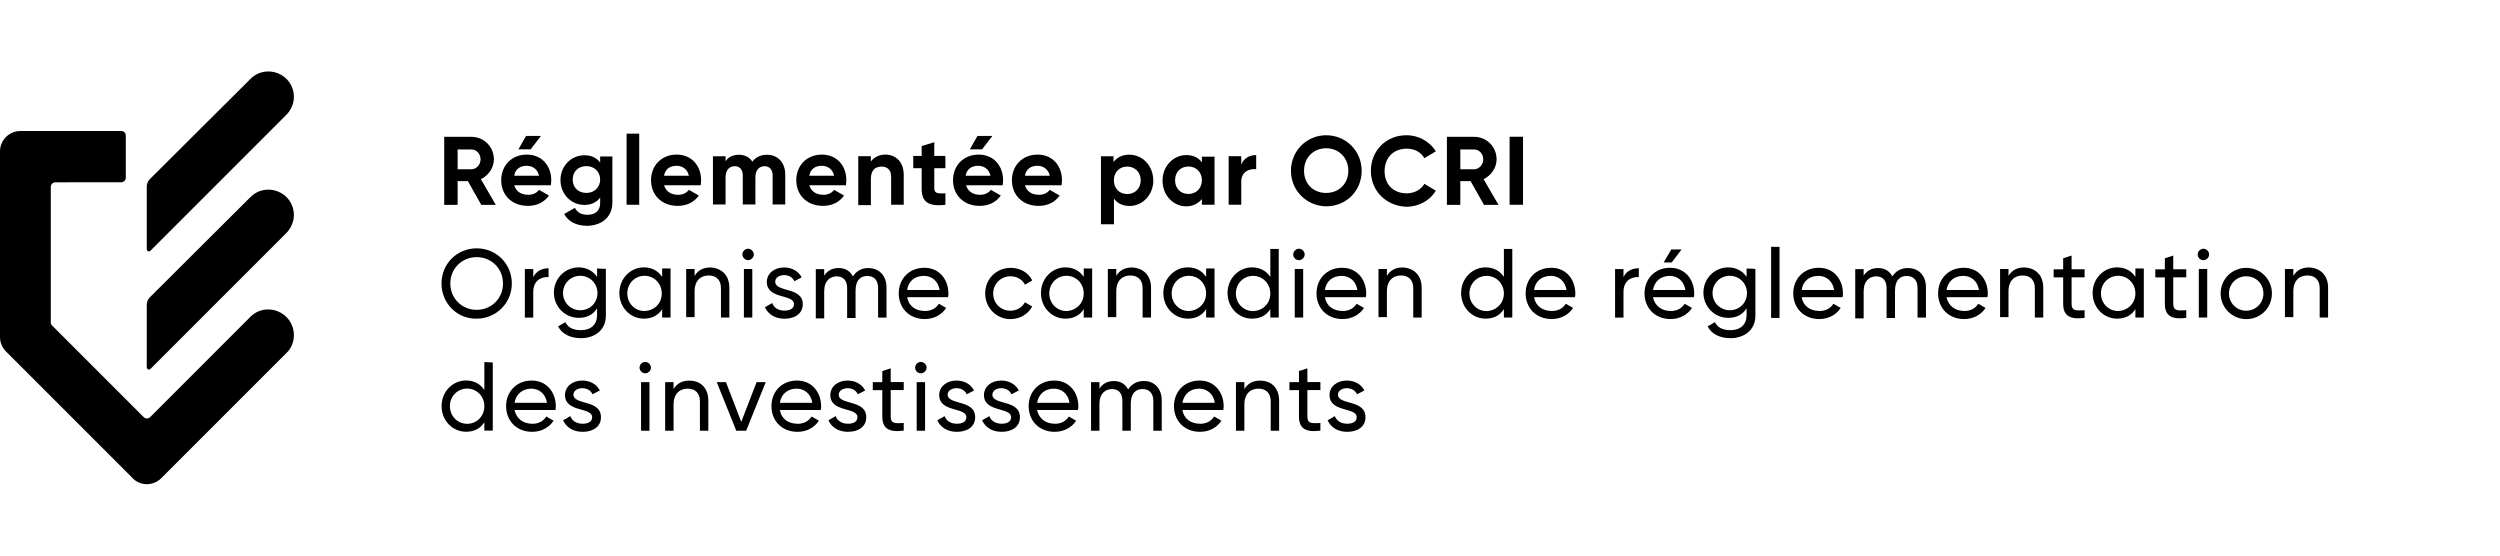 <?xml version="1.0" encoding="UTF-8"?><svg id="uuid-786d6379-9779-43e7-adb8-fd62f853079c" xmlns="http://www.w3.org/2000/svg" width="315" height="70" viewBox="0 0 315 70"><path d="m31.55,9.95l-12.67,12.62c-.24.24-.39.58-.39.92v7.9c0,.24.29.39.48.19l17.1-17.1c.58-.58.96-1.4.96-2.26h0c0-2.89-3.47-4.29-5.49-2.26h0Z" stroke-width="0"/><path d="m31.55,24.84l-12.67,12.62c-.24.24-.39.58-.39.92v7.9c0,.24.29.39.48.19l17.1-17.1c.58-.58.96-1.45.96-2.26h0c0-2.89-3.47-4.29-5.49-2.26h0Z" stroke-width="0"/><path d="m16.71,60.24L.77,44.3c-.48-.48-.77-1.11-.77-1.83v-23.41c0-1.4,1.16-2.55,2.55-2.55h12.72c.34,0,.58.24.58.58v5.3c0,.29-.24.58-.58.58H6.98c-.29,0-.58.24-.58.58v17.1c0,.14.05.29.19.39l11.51,11.51c.24.24.58.24.82,0l12.62-12.62c2.02-2.02,5.49-.58,5.49,2.31h0c0,.87-.34,1.69-.96,2.26l-15.75,15.75c-1.01,1.01-2.65,1.01-3.61,0h0Z" stroke-width="0"/><path d="m58.96,22.82h-1.3v2.99h-1.69v-8.57h3.42c1.59,0,2.84,1.25,2.84,2.84,0,1.06-.67,2.02-1.64,2.5l1.88,3.23h-1.83l-1.69-2.99Zm-1.3-1.49h1.73c.63,0,1.16-.58,1.16-1.25,0-.72-.53-1.25-1.16-1.25h-1.73v2.5Z" stroke-width="0"/><path d="m66.52,24.55c.63,0,1.11-.24,1.4-.63l1.25.72c-.58.82-1.49,1.3-2.65,1.3-2.07,0-3.37-1.4-3.37-3.23s1.3-3.23,3.23-3.23,3.08,1.45,3.08,3.23c0,.24-.05.43-.05.63h-4.62c.24.82.92,1.2,1.73,1.2Zm1.4-2.41c-.19-.87-.87-1.25-1.54-1.25-.87,0-1.45.43-1.59,1.25h3.13Zm-1.06-3.32h-1.54l.96-1.69h1.88l-1.3,1.69Z" stroke-width="0"/><path d="m77.16,19.68v5.83c0,2.02-1.59,2.94-3.18,2.94-1.3,0-2.36-.48-2.89-1.49l1.35-.77c.24.48.67.87,1.59.87,1.01,0,1.59-.53,1.59-1.49v-.67c-.43.58-1.11.92-1.97.92-1.73,0-3.03-1.4-3.03-3.13s1.3-3.13,3.03-3.13c.87,0,1.54.34,1.97.92v-.77h1.54Zm-1.54,2.94c0-.96-.72-1.69-1.73-1.69s-1.73.67-1.73,1.69.72,1.69,1.73,1.69,1.73-.72,1.73-1.69Z" stroke-width="0"/><path d="m78.95,16.84h1.59v8.96h-1.59v-8.96Z" stroke-width="0"/><path d="m85.4,24.55c.63,0,1.11-.24,1.4-.63l1.25.72c-.58.82-1.49,1.3-2.65,1.3-2.07,0-3.37-1.4-3.37-3.23s1.3-3.23,3.23-3.23,3.08,1.45,3.08,3.23c0,.24-.05.43-.05.63h-4.62c.24.82.92,1.2,1.73,1.2Zm1.4-2.41c-.19-.87-.87-1.25-1.54-1.25-.87,0-1.45.43-1.59,1.25h3.13Z" stroke-width="0"/><path d="m98.94,22v3.76h-1.59v-3.66c0-.72-.39-1.16-1.01-1.16-.67,0-1.16.48-1.16,1.4v3.42h-1.59v-3.66c0-.72-.39-1.16-1.01-1.16-.67,0-1.16.48-1.16,1.4v3.42h-1.59v-6.07h1.59v.63c.34-.53.92-.82,1.69-.82s1.35.34,1.69.87c.39-.53,1.01-.87,1.83-.87,1.4,0,2.31,1.01,2.31,2.5Z" stroke-width="0"/><path d="m103.7,24.55c.63,0,1.11-.24,1.4-.63l1.25.72c-.58.82-1.49,1.3-2.65,1.3-2.07,0-3.37-1.4-3.37-3.23s1.3-3.23,3.23-3.23,3.08,1.45,3.08,3.23c0,.24-.05.43-.05.63h-4.62c.24.82.92,1.2,1.73,1.2Zm1.4-2.41c-.19-.87-.87-1.25-1.54-1.25-.87,0-1.45.43-1.59,1.25h3.13Z" stroke-width="0"/><path d="m113.87,22.04v3.76h-1.59v-3.56c0-.82-.48-1.25-1.2-1.25-.77,0-1.35.43-1.35,1.54v3.32h-1.59v-6.17h1.59v.67c.39-.53,1.01-.87,1.83-.87,1.3,0,2.31.92,2.31,2.55Z" stroke-width="0"/><path d="m117.72,21.18v2.55c0,.67.48.67,1.4.63v1.45c-2.22.24-2.99-.39-2.99-2.07v-2.55h-1.06v-1.54h1.06v-1.25l1.59-.48v1.73h1.4v1.54h-1.4Z" stroke-width="0"/><path d="m123.45,24.55c.63,0,1.11-.24,1.4-.63l1.25.72c-.58.82-1.49,1.3-2.65,1.3-2.07,0-3.37-1.4-3.37-3.23s1.3-3.23,3.23-3.23,3.08,1.45,3.08,3.23c0,.24-.05.43-.05.63h-4.62c.24.82.92,1.2,1.73,1.2Zm1.35-2.41c-.19-.87-.87-1.25-1.54-1.25-.87,0-1.45.43-1.59,1.25h3.13Zm-1.06-3.32h-1.54l.96-1.69h1.88l-1.3,1.69Z" stroke-width="0"/><path d="m130.87,24.55c.63,0,1.11-.24,1.4-.63l1.25.72c-.58.82-1.49,1.3-2.65,1.3-2.07,0-3.37-1.4-3.37-3.23s1.3-3.23,3.23-3.23,3.08,1.45,3.08,3.23c0,.24-.05.43-.05.63h-4.62c.24.82.92,1.2,1.73,1.2Zm1.4-2.41c-.19-.87-.87-1.25-1.54-1.25-.87,0-1.45.43-1.59,1.25h3.13Z" stroke-width="0"/><path d="m145.32,22.72c0,1.83-1.35,3.23-2.99,3.23-.92,0-1.54-.34-1.97-.92v3.23h-1.64v-8.57h1.59v.72c.43-.58,1.11-.92,1.97-.92,1.69,0,3.03,1.4,3.03,3.23Zm-1.59,0c0-1.01-.72-1.73-1.69-1.73s-1.69.67-1.69,1.73.72,1.73,1.69,1.73,1.69-.72,1.69-1.73Z" stroke-width="0"/><path d="m153.03,19.68v6.12h-1.59v-.72c-.43.53-1.11.92-1.97.92-1.64,0-2.99-1.4-2.99-3.23s1.35-3.23,2.99-3.23c.92,0,1.54.34,1.97.92v-.72h1.59v-.05Zm-1.59,3.03c0-1.01-.72-1.73-1.69-1.73s-1.69.67-1.69,1.73.72,1.73,1.69,1.73,1.69-.72,1.69-1.73Z" stroke-width="0"/><path d="m158.28,19.54v1.78c-.82-.1-1.88.29-1.88,1.54v2.94h-1.59v-6.12h1.59v1.06c.34-.87,1.11-1.2,1.88-1.2Z" stroke-width="0"/><path d="m162.66,21.52c0-2.5,1.97-4.48,4.43-4.48s4.48,1.93,4.48,4.48-1.97,4.48-4.48,4.48c-2.46-.05-4.43-1.97-4.43-4.48Zm7.23,0c0-1.64-1.2-2.84-2.79-2.84s-2.79,1.16-2.79,2.84,1.2,2.79,2.79,2.79,2.79-1.16,2.79-2.79Z" stroke-width="0"/><path d="m172.73,21.52c0-2.5,1.88-4.48,4.48-4.48,1.59,0,2.94.82,3.71,2.02l-1.45.87c-.43-.77-1.25-1.2-2.22-1.2-1.69,0-2.79,1.16-2.79,2.84s1.11,2.79,2.79,2.79c.96,0,1.83-.48,2.22-1.2l1.45.87c-.72,1.2-2.12,2.02-3.71,2.02-2.6-.1-4.48-2.02-4.48-4.53Z" stroke-width="0"/><path d="m185.3,22.82h-1.3v2.99h-1.69v-8.57h3.42c1.59,0,2.84,1.25,2.84,2.84,0,1.06-.67,2.02-1.64,2.5l1.88,3.23h-1.83l-1.69-2.99Zm-1.3-1.49h1.73c.63,0,1.16-.58,1.16-1.25,0-.72-.53-1.25-1.16-1.25h-1.73v2.5Z" stroke-width="0"/><path d="m191.9,17.23v8.57h-1.69v-8.57h1.69Z" stroke-width="0"/><path d="m55.63,35.72c0-2.46,1.93-4.43,4.43-4.43s4.43,1.97,4.43,4.43-1.97,4.43-4.43,4.43c-2.5.05-4.43-1.97-4.43-4.43Zm7.75,0c0-1.88-1.45-3.32-3.32-3.32s-3.32,1.45-3.32,3.32,1.45,3.32,3.32,3.32,3.32-1.45,3.32-3.32Z" stroke-width="0"/><path d="m69.12,33.8v1.11c-.92-.05-1.93.43-1.93,1.88v3.23h-1.06v-6.12h1.06v1.01c.43-.82,1.16-1.11,1.93-1.11Z" stroke-width="0"/><path d="m76.34,33.89v5.88c0,1.93-1.54,2.84-3.13,2.84-1.35,0-2.41-.53-2.89-1.49l.92-.53c.29.58.82,1.01,1.97,1.01,1.25,0,2.02-.72,2.02-1.88v-.87c-.48.77-1.25,1.2-2.31,1.2-1.73,0-3.13-1.4-3.13-3.18s1.4-3.18,3.13-3.18c1.01,0,1.83.48,2.31,1.2v-1.06l1.11.05h0Zm-1.06,3.03c0-1.2-.96-2.17-2.17-2.17s-2.17.96-2.17,2.17.96,2.17,2.17,2.17,2.17-.92,2.17-2.17Z" stroke-width="0"/><path d="m84.49,33.89v6.12h-1.06v-1.06c-.48.77-1.25,1.2-2.31,1.2-1.69,0-3.08-1.4-3.08-3.23s1.4-3.23,3.08-3.23c1.06,0,1.83.48,2.31,1.2v-1.06h1.06v.05Zm-1.11,3.08c0-1.25-.96-2.22-2.17-2.22s-2.17.96-2.17,2.22.96,2.22,2.17,2.22c1.25-.05,2.17-.96,2.17-2.22Z" stroke-width="0"/><path d="m91.9,36.25v3.76h-1.06v-3.71c0-1.01-.58-1.59-1.54-1.59s-1.78.58-1.78,2.02v3.23h-1.06v-6.07h1.06v.87c.43-.72,1.11-1.06,1.97-1.06,1.45.05,2.41,1.01,2.41,2.55Z" stroke-width="0"/><path d="m93.54,32.06c0-.39.34-.72.72-.72s.72.34.72.72-.34.72-.72.72-.72-.34-.72-.72Zm.19,1.83h1.06v6.12h-1.06v-6.12Z" stroke-width="0"/><path d="m101.15,38.33c0,1.16-.96,1.83-2.31,1.83-1.2,0-2.07-.58-2.46-1.45l.92-.53c.19.58.77.96,1.54.96.67,0,1.2-.24,1.2-.82,0-1.3-3.42-.58-3.42-2.79,0-1.06.92-1.83,2.17-1.83,1.01,0,1.83.48,2.22,1.25l-.92.48c-.24-.53-.77-.77-1.3-.77s-1.11.29-1.11.82c0,1.4,3.47.63,3.47,2.84Z" stroke-width="0"/><path d="m111.7,36.21v3.81h-1.06v-3.76c0-.96-.53-1.49-1.35-1.49-.87,0-1.49.53-1.49,1.88v3.42h-1.06v-3.76c0-.96-.48-1.49-1.3-1.49s-1.59.53-1.59,1.88v3.42h-1.06v-6.21h1.06v.82c.43-.67,1.06-.96,1.83-.96.82,0,1.45.39,1.78,1.06.43-.67,1.11-1.06,1.93-1.06,1.35,0,2.31.92,2.31,2.46Z" stroke-width="0"/><path d="m116.52,39.19c.87,0,1.45-.39,1.78-.92l.92.53c-.53.82-1.49,1.4-2.7,1.4-1.97,0-3.28-1.4-3.28-3.23s1.3-3.23,3.23-3.23,3.03,1.54,3.03,3.23c0,.14,0,.34-.05.48h-5.15c.19,1.11,1.06,1.73,2.22,1.73Zm-2.22-2.65h4.09c-.19-1.2-1.06-1.78-1.97-1.78-1.16,0-1.97.67-2.12,1.78Z" stroke-width="0"/><path d="m124.13,36.98c0-1.83,1.4-3.23,3.23-3.23,1.2,0,2.26.63,2.7,1.59l-.92.53c-.29-.63-1.01-1.06-1.83-1.06-1.2,0-2.17.96-2.17,2.17s.92,2.17,2.17,2.17c.82,0,1.49-.43,1.83-1.06l.92.53c-.53.96-1.54,1.59-2.75,1.59-1.78,0-3.18-1.45-3.18-3.23Z" stroke-width="0"/><path d="m137.61,33.89v6.12h-1.06v-1.06c-.48.77-1.25,1.2-2.31,1.2-1.69,0-3.08-1.4-3.08-3.23s1.4-3.23,3.08-3.23c1.06,0,1.83.48,2.31,1.2v-1.06h1.06v.05Zm-1.06,3.08c0-1.25-.96-2.22-2.17-2.22s-2.17.96-2.17,2.22.96,2.22,2.17,2.22c1.2-.05,2.17-.96,2.17-2.22Z" stroke-width="0"/><path d="m145.03,36.25v3.76h-1.06v-3.71c0-1.01-.58-1.59-1.54-1.59s-1.78.58-1.78,2.02v3.23h-1.06v-6.07h1.06v.87c.43-.72,1.11-1.06,1.97-1.06,1.45.05,2.41,1.01,2.41,2.55Z" stroke-width="0"/><path d="m153.03,33.89v6.12h-1.06v-1.06c-.48.77-1.25,1.2-2.31,1.2-1.69,0-3.08-1.4-3.08-3.23s1.4-3.23,3.08-3.23c1.06,0,1.83.48,2.31,1.2v-1.06h1.06v.05Zm-1.06,3.08c0-1.25-.96-2.22-2.17-2.22s-2.17.96-2.17,2.22.96,2.22,2.17,2.22c1.2-.05,2.17-.96,2.17-2.22Z" stroke-width="0"/><path d="m161.12,31.44v8.57h-1.06v-1.06c-.48.77-1.25,1.2-2.31,1.2-1.69,0-3.08-1.4-3.08-3.23s1.4-3.23,3.08-3.23c1.06,0,1.83.48,2.31,1.2v-3.52h1.06v.05Zm-1.06,5.54c0-1.25-.96-2.22-2.17-2.22s-2.17.96-2.17,2.22.96,2.22,2.17,2.22c1.25-.05,2.17-.96,2.17-2.22Z" stroke-width="0"/><path d="m162.95,32.06c0-.39.34-.72.72-.72s.72.34.72.72-.34.72-.72.72c-.43,0-.72-.34-.72-.72Zm.19,1.83h1.06v6.12h-1.06v-6.12Z" stroke-width="0"/><path d="m169.16,39.19c.87,0,1.45-.39,1.78-.92l.92.53c-.53.82-1.49,1.4-2.7,1.4-1.97,0-3.28-1.4-3.28-3.23s1.3-3.23,3.23-3.23,3.03,1.54,3.03,3.23c0,.14,0,.34-.05.48h-5.15c.19,1.11,1.06,1.73,2.22,1.73Zm-2.22-2.65h4.09c-.19-1.2-1.06-1.78-1.97-1.78-1.16,0-1.97.67-2.12,1.78Z" stroke-width="0"/><path d="m179.13,36.25v3.76h-1.06v-3.71c0-1.01-.58-1.59-1.54-1.59s-1.78.58-1.78,2.02v3.23h-1.06v-6.07h1.06v.87c.43-.72,1.11-1.06,1.97-1.06,1.45.05,2.41,1.01,2.41,2.55Z" stroke-width="0"/><path d="m190.55,31.44v8.57h-1.06v-1.06c-.48.77-1.25,1.2-2.31,1.2-1.69,0-3.08-1.4-3.08-3.23s1.4-3.23,3.08-3.23c1.06,0,1.83.48,2.31,1.2v-3.52h1.06v.05Zm-1.06,5.54c0-1.25-.96-2.22-2.17-2.22s-2.17.96-2.17,2.22.96,2.22,2.17,2.22c1.2-.05,2.17-.96,2.17-2.22Z" stroke-width="0"/><path d="m195.51,39.19c.87,0,1.45-.39,1.78-.92l.92.53c-.53.82-1.49,1.4-2.7,1.4-1.97,0-3.28-1.4-3.28-3.23s1.3-3.23,3.23-3.23,3.03,1.54,3.03,3.23c0,.14,0,.34-.05.48h-5.15c.19,1.11,1.06,1.73,2.22,1.73Zm-2.22-2.65h4.09c-.19-1.2-1.06-1.78-1.97-1.78-1.16,0-1.97.67-2.12,1.78Z" stroke-width="0"/><path d="m206.49,33.8v1.11c-.92-.05-1.93.43-1.93,1.88v3.23h-1.06v-6.12h1.06v1.01c.39-.82,1.16-1.11,1.93-1.11Z" stroke-width="0"/><path d="m210.49,39.19c.87,0,1.45-.39,1.78-.92l.92.53c-.53.82-1.49,1.4-2.7,1.4-1.97,0-3.28-1.4-3.28-3.23s1.3-3.23,3.23-3.23,3.03,1.54,3.03,3.23c0,.14,0,.34-.05.48h-5.15c.24,1.11,1.11,1.73,2.22,1.73Zm-2.22-2.65h4.09c-.19-1.2-1.06-1.78-1.97-1.78-1.11,0-1.93.67-2.12,1.78Zm2.36-3.47h-1.01l.96-1.64h1.3l-1.25,1.64Z" stroke-width="0"/><path d="m221.18,33.89v5.88c0,1.93-1.54,2.84-3.13,2.84-1.35,0-2.41-.53-2.89-1.49l.92-.53c.29.58.82,1.01,1.97,1.01,1.25,0,2.02-.72,2.02-1.88v-.87c-.48.77-1.25,1.2-2.31,1.2-1.73,0-3.13-1.4-3.13-3.18s1.4-3.18,3.13-3.18c1.01,0,1.83.48,2.31,1.2v-1.06l1.11.05h0Zm-1.06,3.03c0-1.2-.96-2.17-2.17-2.17s-2.17.96-2.17,2.17.96,2.17,2.17,2.17,2.17-.92,2.17-2.17Z" stroke-width="0"/><path d="m223.16,31.1h1.06v8.96h-1.06v-8.96Z" stroke-width="0"/><path d="m229.23,39.19c.87,0,1.45-.39,1.78-.92l.92.53c-.53.82-1.49,1.4-2.7,1.4-1.97,0-3.28-1.4-3.28-3.23s1.3-3.23,3.23-3.23,3.03,1.54,3.03,3.23c0,.14,0,.34-.05.48h-5.15c.19,1.11,1.06,1.73,2.22,1.73Zm-2.22-2.65h4.09c-.19-1.2-1.06-1.78-1.97-1.78-1.16,0-1.97.67-2.12,1.78Z" stroke-width="0"/><path d="m242.67,36.21v3.81h-1.06v-3.76c0-.96-.53-1.49-1.35-1.49-.87,0-1.49.53-1.49,1.88v3.42h-1.06v-3.76c0-.96-.48-1.49-1.3-1.49s-1.59.53-1.59,1.88v3.42h-1.06v-6.21h1.06v.82c.43-.67,1.06-.96,1.83-.96.82,0,1.45.39,1.78,1.06.43-.67,1.11-1.06,1.93-1.06,1.4,0,2.31.92,2.31,2.46Z" stroke-width="0"/><path d="m247.48,39.19c.87,0,1.45-.39,1.78-.92l.92.53c-.53.82-1.49,1.4-2.7,1.4-1.97,0-3.28-1.4-3.28-3.23s1.3-3.23,3.23-3.23,3.03,1.54,3.03,3.23c0,.14,0,.34-.05.48h-5.15c.24,1.11,1.11,1.73,2.22,1.73Zm-2.22-2.65h4.09c-.19-1.2-1.06-1.78-1.97-1.78-1.16,0-1.93.67-2.12,1.78Z" stroke-width="0"/><path d="m257.45,36.25v3.76h-1.06v-3.71c0-1.01-.58-1.59-1.54-1.59s-1.78.58-1.78,2.02v3.23h-1.06v-6.07h1.06v.87c.43-.72,1.11-1.06,1.97-1.06,1.49.05,2.41,1.01,2.41,2.55Z" stroke-width="0"/><path d="m261.02,34.95v3.32c0,.92.53.87,1.64.82v.96c-1.83.24-2.7-.24-2.7-1.78v-3.32h-1.2v-1.01h1.2v-1.4l1.06-.34v1.73h1.64v1.01s-1.64,0-1.64,0Z" stroke-width="0"/><path d="m270.12,33.89v6.12h-1.06v-1.06c-.48.77-1.25,1.2-2.31,1.2-1.69,0-3.08-1.4-3.08-3.23s1.4-3.23,3.08-3.23c1.06,0,1.83.48,2.31,1.2v-1.06h1.06v.05Zm-1.06,3.08c0-1.25-.96-2.22-2.17-2.22s-2.17.96-2.17,2.22.96,2.22,2.17,2.22c1.2-.05,2.17-.96,2.17-2.22Z" stroke-width="0"/><path d="m273.83,34.95v3.32c0,.92.53.87,1.64.82v.96c-1.83.24-2.7-.24-2.7-1.78v-3.32h-1.2v-1.01h1.2v-1.4l1.06-.34v1.73h1.64v1.01s-1.64,0-1.64,0Z" stroke-width="0"/><path d="m276.91,32.06c0-.39.34-.72.72-.72s.72.34.72.72-.34.72-.72.72c-.43,0-.72-.34-.72-.72Zm.14,1.83h1.06v6.12h-1.06v-6.12Z" stroke-width="0"/><path d="m279.8,36.98c0-1.83,1.45-3.23,3.23-3.23s3.23,1.4,3.23,3.23-1.45,3.23-3.23,3.23c-1.78,0-3.23-1.45-3.23-3.23Zm5.39,0c0-1.25-.96-2.17-2.17-2.17s-2.17.96-2.17,2.17.96,2.17,2.17,2.17,2.17-.96,2.17-2.17Z" stroke-width="0"/><path d="m293.34,36.25v3.76h-1.06v-3.71c0-1.01-.58-1.59-1.54-1.59s-1.78.58-1.78,2.02v3.23h-1.06v-6.07h1.06v.87c.43-.72,1.11-1.06,1.97-1.06,1.45.05,2.41,1.01,2.41,2.55Z" stroke-width="0"/><path d="m62.09,45.69v8.57h-1.06v-1.06c-.48.77-1.25,1.2-2.31,1.2-1.69,0-3.08-1.4-3.08-3.23s1.4-3.23,3.08-3.23c1.06,0,1.83.48,2.31,1.2v-3.52l1.06.05h0Zm-1.06,5.49c0-1.25-.96-2.22-2.17-2.22s-2.17.96-2.17,2.22.96,2.22,2.17,2.22,2.17-.96,2.17-2.22Z" stroke-width="0"/><path d="m67.05,53.4c.87,0,1.45-.39,1.78-.92l.92.53c-.53.82-1.49,1.4-2.7,1.4-1.97,0-3.28-1.4-3.28-3.23s1.3-3.23,3.23-3.23,3.03,1.54,3.03,3.23c0,.14,0,.34-.05.48h-5.15c.24,1.11,1.11,1.73,2.22,1.73Zm-2.22-2.65h4.09c-.19-1.2-1.06-1.78-1.97-1.78-1.16,0-1.93.72-2.12,1.78Z" stroke-width="0"/><path d="m75.72,52.58c0,1.16-.96,1.83-2.31,1.83-1.2,0-2.07-.58-2.46-1.45l.92-.53c.19.58.77.96,1.54.96.67,0,1.2-.24,1.2-.82,0-1.3-3.42-.58-3.42-2.79,0-1.06.92-1.83,2.17-1.83,1.01,0,1.83.48,2.22,1.25l-.92.48c-.24-.53-.77-.77-1.3-.77s-1.11.29-1.11.82c.05,1.35,3.47.58,3.47,2.84Z" stroke-width="0"/><path d="m80.58,46.32c0-.39.34-.72.72-.72s.72.34.72.72-.34.72-.72.72-.72-.34-.72-.72Zm.19,1.83h1.06v6.12h-1.06v-6.12Z" stroke-width="0"/><path d="m89.25,50.51v3.76h-1.06v-3.71c0-1.01-.58-1.59-1.54-1.59s-1.78.58-1.78,2.02v3.28h-1.06v-6.12h1.06v.87c.43-.72,1.11-1.06,1.97-1.06,1.49,0,2.41.96,2.41,2.55Z" stroke-width="0"/><path d="m96.48,48.15l-2.46,6.12h-1.25l-2.46-6.12h1.16l1.93,5.01,1.93-5.01h1.16Z" stroke-width="0"/><path d="m100.48,53.4c.87,0,1.45-.39,1.78-.92l.92.53c-.53.82-1.49,1.4-2.7,1.4-1.97,0-3.28-1.4-3.28-3.23s1.3-3.23,3.23-3.23,3.03,1.54,3.03,3.23c0,.14,0,.34-.05.48h-5.15c.19,1.11,1.06,1.73,2.22,1.73Zm-2.22-2.65h4.09c-.19-1.2-1.06-1.78-1.97-1.78-1.16,0-1.97.72-2.12,1.78Z" stroke-width="0"/><path d="m109.15,52.58c0,1.16-.96,1.83-2.31,1.83-1.2,0-2.07-.58-2.46-1.45l.92-.53c.19.58.77.96,1.54.96.67,0,1.2-.24,1.2-.82,0-1.3-3.42-.58-3.42-2.79,0-1.06.92-1.83,2.17-1.83,1.01,0,1.83.48,2.22,1.25l-.92.48c-.24-.53-.77-.77-1.3-.77s-1.11.29-1.11.82c0,1.35,3.47.58,3.47,2.84Z" stroke-width="0"/><path d="m112.23,49.16v3.32c0,.92.53.87,1.64.82v.96c-1.83.24-2.7-.24-2.7-1.78v-3.32h-1.2v-1.01h1.2v-1.4l1.06-.34v1.73h1.64v1.01h-1.64Z" stroke-width="0"/><path d="m115.31,46.32c0-.39.34-.72.72-.72s.72.34.72.72-.34.72-.72.72c-.43,0-.72-.34-.72-.72Zm.19,1.83h1.06v6.12h-1.06v-6.12Z" stroke-width="0"/><path d="m122.87,52.58c0,1.16-.96,1.83-2.31,1.83-1.2,0-2.07-.58-2.46-1.45l.92-.53c.19.58.77.96,1.54.96.67,0,1.2-.24,1.2-.82,0-1.3-3.42-.58-3.42-2.79,0-1.06.92-1.83,2.17-1.83,1.01,0,1.83.48,2.22,1.25l-.92.48c-.24-.53-.77-.77-1.3-.77s-1.11.29-1.11.82c.05,1.35,3.47.58,3.47,2.84Z" stroke-width="0"/><path d="m128.51,52.58c0,1.16-.96,1.83-2.31,1.83-1.2,0-2.07-.58-2.46-1.45l.92-.53c.19.58.77.96,1.54.96.67,0,1.2-.24,1.2-.82,0-1.3-3.42-.58-3.42-2.79,0-1.06.92-1.83,2.17-1.83,1.01,0,1.83.48,2.22,1.25l-.92.48c-.24-.53-.77-.77-1.3-.77s-1.11.29-1.11.82c0,1.35,3.47.58,3.47,2.84Z" stroke-width="0"/><path d="m132.89,53.4c.87,0,1.45-.39,1.78-.92l.92.53c-.53.82-1.49,1.4-2.7,1.4-1.97,0-3.28-1.4-3.28-3.23s1.3-3.23,3.23-3.23,3.03,1.54,3.03,3.23c0,.14,0,.34-.05.48h-5.15c.24,1.11,1.11,1.73,2.22,1.73Zm-2.22-2.65h4.09c-.19-1.2-1.06-1.78-1.97-1.78-1.16,0-1.93.72-2.12,1.78Z" stroke-width="0"/><path d="m146.38,50.46v3.81h-1.06v-3.76c0-.96-.53-1.49-1.35-1.49-.87,0-1.49.53-1.49,1.88v3.37h-1.06v-3.76c0-.96-.48-1.49-1.3-1.49s-1.59.53-1.59,1.88v3.37h-1.06v-6.12h1.06v.82c.43-.67,1.06-.96,1.83-.96.82,0,1.45.39,1.78,1.06.43-.67,1.11-1.06,1.93-1.06,1.35-.05,2.31.92,2.31,2.46Z" stroke-width="0"/><path d="m151.2,53.4c.87,0,1.45-.39,1.78-.92l.92.53c-.53.82-1.49,1.4-2.7,1.4-1.97,0-3.28-1.4-3.28-3.23s1.3-3.23,3.23-3.23,3.03,1.54,3.03,3.23c0,.14,0,.34-.05.48h-5.15c.19,1.11,1.06,1.73,2.22,1.73Zm-2.22-2.65h4.09c-.19-1.2-1.06-1.78-1.97-1.78-1.16,0-1.93.72-2.12,1.78Z" stroke-width="0"/><path d="m161.17,50.51v3.76h-1.06v-3.71c0-1.01-.58-1.59-1.54-1.59s-1.78.58-1.78,2.02v3.28h-1.06v-6.12h1.06v.87c.43-.72,1.11-1.06,1.97-1.06,1.49,0,2.41.96,2.41,2.55Z" stroke-width="0"/><path d="m164.73,49.16v3.32c0,.92.53.87,1.64.82v.96c-1.83.24-2.7-.24-2.7-1.78v-3.32h-1.2v-1.01h1.2v-1.4l1.06-.34v1.73h1.64v1.01h-1.64Z" stroke-width="0"/><path d="m172.05,52.58c0,1.16-.96,1.83-2.31,1.83-1.2,0-2.07-.58-2.46-1.45l.92-.53c.19.58.77.96,1.54.96.67,0,1.2-.24,1.2-.82,0-1.3-3.42-.58-3.42-2.79,0-1.06.92-1.83,2.17-1.83,1.01,0,1.83.48,2.22,1.25l-.92.48c-.24-.53-.77-.77-1.3-.77s-1.11.29-1.11.82c.05,1.35,3.47.58,3.47,2.84Z" stroke-width="0"/></svg>
